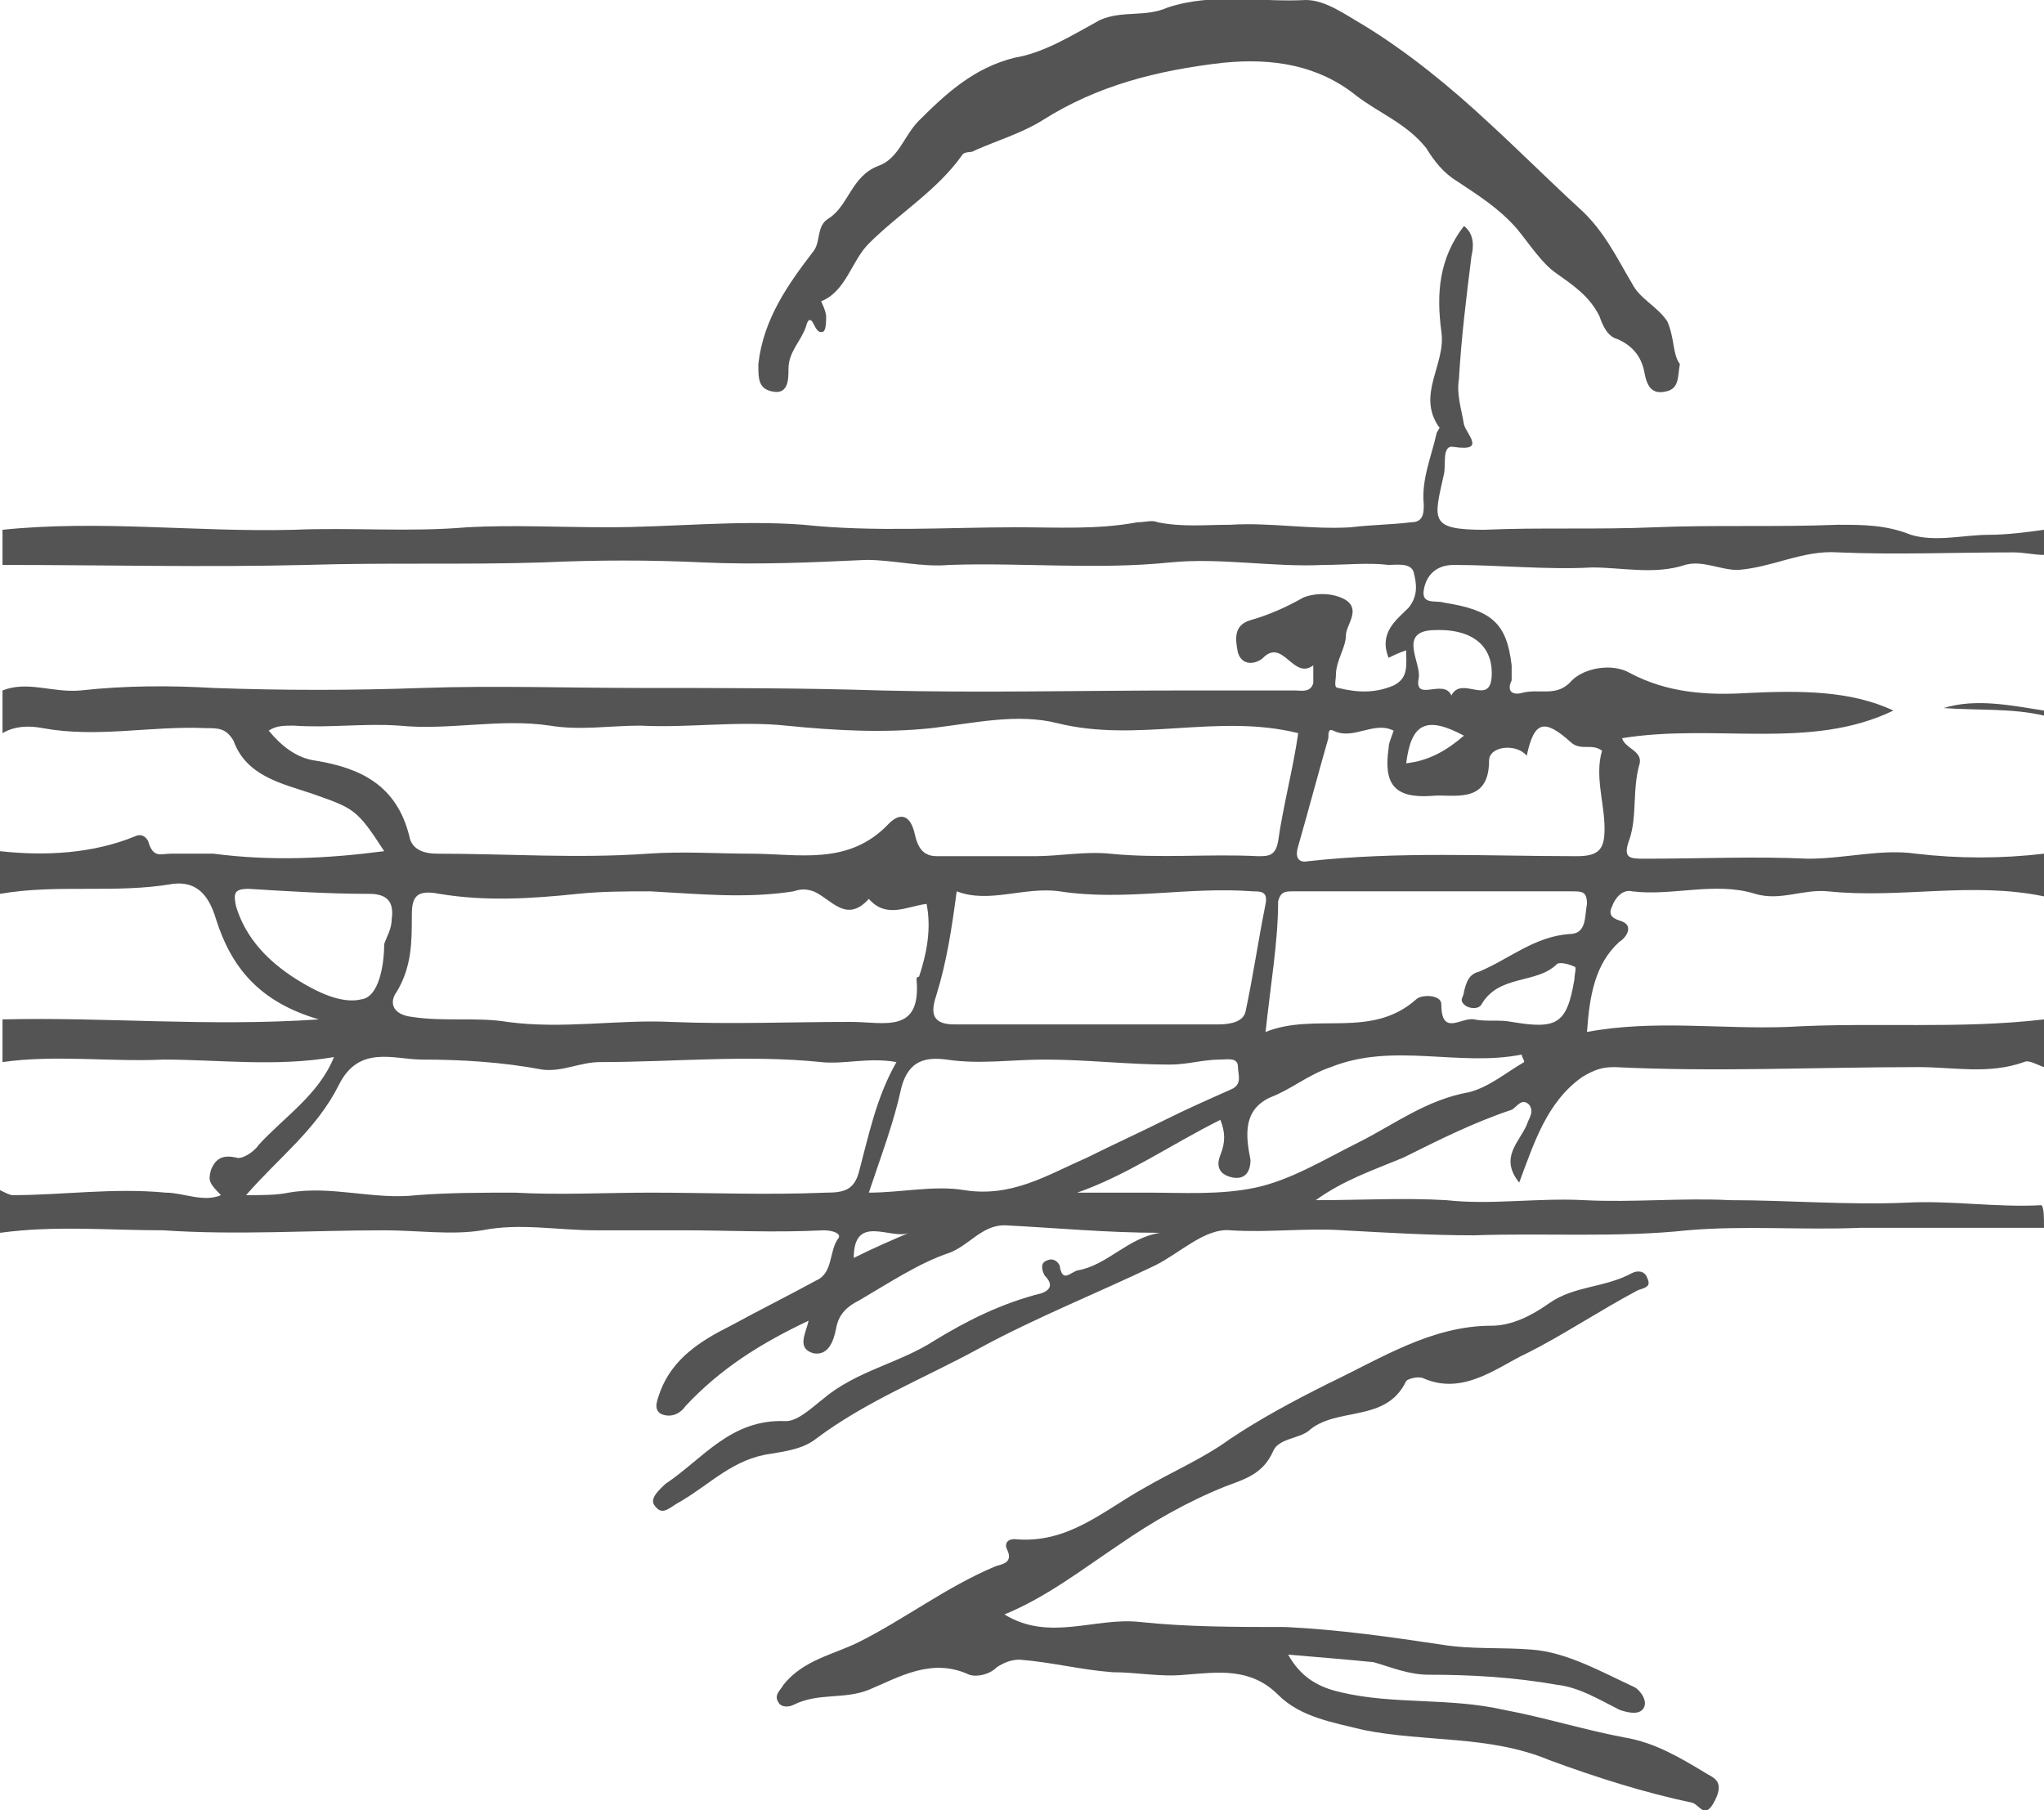 <svg xmlns="http://www.w3.org/2000/svg" xmlns:xlink="http://www.w3.org/1999/xlink" id="Pages_from_IMSLP396237-PMLP05119--Mus.ms.autogr._x5F_Beethoven_x2C__x5F_L._x5F_v._x2C__x5F_Artaria_x5F_208-_x5F_Quartetto_x5F_Op.130_x5F_05_xA0_Image_1_" x="0px" y="0px" viewBox="0 0 81.4 72.1" style="enable-background:new 0 0 81.4 72.1;" xml:space="preserve"><style type="text/css">	.st0{fill:#545454;}</style><g>	<path class="st0" d="M81.4,48.9c-2.4,0-4.9,0-7.3,0c-2.3,0.1-4.6-0.1-6.9,0.1c-2.8,0.3-5.7,0.1-8.5,0.2c-1.7,0-3.4-0.1-5.2-0.2  c-1.5-0.1-3,0.1-4.5,0c-1-0.1-2,0.9-3,1.4c-2.3,1.1-4.8,2.1-7,3.3c-2.2,1.2-4.5,2.1-6.5,3.6c-0.5,0.4-1.2,0.5-1.8,0.6  c-1.5,0.2-2.4,1.2-3.6,1.9c-0.4,0.2-0.7,0.6-1,0.2c-0.3-0.3,0.2-0.7,0.4-0.9c1.5-1,2.6-2.6,4.8-2.5c0.5,0,1.1-0.6,1.5-0.9  c1.3-1.1,3-1.4,4.4-2.3c1.3-0.8,2.7-1.5,4.3-1.9c0.5-0.2,0.3-0.5,0.1-0.7c-0.1-0.2-0.2-0.5,0.1-0.6c0.2-0.1,0.4,0,0.5,0.2  c0.1,0.7,0.4,0.3,0.7,0.2c1.2-0.2,2-1.3,3.3-1.5c-2.1,0-4.2-0.2-6.2-0.3c-0.9,0-1.4,0.8-2.2,1.1c-1.2,0.4-2.4,1.2-3.6,1.9  c-0.4,0.2-0.8,0.5-0.9,1.1c-0.1,0.5-0.3,1.1-0.9,1c-0.7-0.2-0.3-0.8-0.2-1.3c-1.9,0.9-3.5,1.9-4.9,3.4c-0.2,0.3-0.6,0.5-1,0.3  c-0.3-0.2-0.1-0.6,0-0.9c0.5-1.3,1.6-2,2.8-2.6c1.1-0.6,2.3-1.2,3.4-1.8c0.7-0.3,0.5-1.2,0.9-1.7c0.1-0.2-0.3-0.3-0.6-0.3  C30.8,49.1,29,49,27.2,49c-1.1,0-2.3,0-3.5,0c-1.5,0-3-0.3-4.5,0c-1.2,0.2-2.6,0-3.9,0c-2.9,0-5.9,0.2-8.8,0  C4.3,49,2.2,48.8,0,49.1c0-0.6,0-1.1,0-1.7c0.2,0.1,0.4,0.2,0.5,0.2c2,0,4-0.3,6.1-0.1c0.7,0,1.5,0.4,2.2,0.1  c-0.5-0.5-0.5-0.6-0.4-1c0.2-0.5,0.5-0.6,1-0.5c0.2,0.1,0.7-0.2,0.9-0.5c1-1.1,2.4-2,3-3.5c-2.3,0.4-4.6,0.1-6.8,0.1  c-2.1,0.1-4.3-0.2-6.4,0.1c0-0.6,0-1.1,0-1.7c4.1-0.1,8.2,0.3,12.6,0c-2.4-0.7-3.5-2.1-4.1-4c-0.3-1-0.8-1.5-1.7-1.4  c-2.3,0.4-4.6,0-6.9,0.4c0-0.6,0-1.1,0-1.7c1.8,0.2,3.7,0.1,5.4-0.6c0.2-0.1,0.4,0,0.5,0.2C6.1,34.2,6.4,34,6.8,34  c0.6,0,1.1,0,1.7,0c2.3,0.3,4.5,0.2,6.8-0.1c-1.1-1.7-1.2-1.7-2.9-2.3c-1.2-0.4-2.6-0.7-3.1-2.1C9,29,8.7,29,8.2,29  c-2.2-0.1-4.3,0.4-6.5,0c-0.5-0.1-1.1-0.1-1.6,0.2c0-0.6,0-1.1,0-1.7c1-0.4,2,0.1,3.1,0c1.8-0.2,3.6-0.2,5.3-0.1  c2.8,0.1,5.5,0.1,8.3,0c2.9-0.1,5.8,0,8.8,0c3.2,0,6.4,0,9.5,0.1c4,0.1,8,0,12,0c1.5,0,3,0,4.5,0c0.2,0,0.6,0.1,0.7-0.3  c0-0.2,0-0.5,0-0.7c-0.8,0.6-1.2-1.1-2-0.3c-0.2,0.2-0.8,0.4-1-0.2c-0.1-0.5-0.2-1.1,0.5-1.3c0.7-0.2,1.4-0.5,2.1-0.9  c0.5-0.2,1.2-0.2,1.7,0.1c0.6,0.4,0,1,0,1.4c0,0.5-0.4,1-0.4,1.6c0,0.2-0.1,0.5,0.1,0.5c0.8,0.2,1.5,0.2,2.2-0.1  c0.6-0.3,0.5-0.8,0.5-1.4c-0.3,0.1-0.5,0.2-0.7,0.3c-0.4-1,0.3-1.5,0.8-2c0.4-0.5,0.3-1,0.2-1.4c-0.1-0.4-0.7-0.3-1-0.3  c-0.8-0.1-1.7,0-2.6,0c-2,0.1-4.1-0.3-6.1-0.1c-2.9,0.3-5.9,0-8.8,0.1c-1.1,0.1-2.2-0.2-3.3-0.2c-2.2,0.1-4.3,0.2-6.5,0.1  c-2.1-0.1-4.2-0.1-6.4,0c-3.1,0.1-6.2,0-9.4,0.1c-4,0.1-8.1,0-12.1,0c0-0.5,0-1,0-1.4c3.9-0.4,7.7,0.1,11.6,0  c2.3-0.1,4.6,0.1,6.9-0.1c1.8-0.1,3.7,0,5.6,0c2.6,0,5.2-0.3,7.8-0.1c2.8,0.3,5.7,0.1,8.5,0.1c1.6,0,3.2,0.1,4.8-0.2  c0.3,0,0.6-0.1,0.8,0c1,0.2,1.9,0.1,2.9,0.1c1.6-0.1,3.2,0.2,4.8,0.1c0.8-0.1,1.6-0.1,2.4-0.2c0.5,0,0.5-0.4,0.5-0.7  c-0.1-1,0.3-1.9,0.5-2.8c0-0.1,0.2-0.3,0.1-0.3c-0.9-1.3,0.3-2.5,0.1-3.8c-0.2-1.5-0.1-2.9,0.9-4.2c0.4,0.3,0.4,0.8,0.3,1.2  c-0.2,1.6-0.4,3.2-0.5,4.9c-0.1,0.6,0.1,1.2,0.2,1.8c0.1,0.4,0.9,1.1-0.4,0.9c-0.5-0.1-0.3,0.7-0.4,1.1c-0.4,1.8-0.6,2.2,1.6,2.2  c2.2-0.1,4.5,0,6.8-0.1c2.4-0.1,4.8,0,7.3-0.1c1,0,1.9,0,2.9,0.4c1,0.3,2.1,0,3.1,0c0.7,0,1.5-0.1,2.2-0.2c0,0.3,0,0.6,0,1  C81,22.1,80.6,22,80.2,22c-2.3,0-4.7,0.1-7,0c-1.4-0.1-2.6,0.6-4,0.7c-0.7,0-1.4-0.4-2.1-0.2c-1.2,0.4-2.5,0.1-3.7,0.1  c-1.8,0.1-3.7-0.1-5.5-0.1c-0.7,0-1.1,0.4-1.2,1c-0.1,0.6,0.5,0.4,0.8,0.5c1.9,0.3,2.5,0.8,2.7,2.5c0,0.2,0,0.4,0,0.6  c-0.2,0.4,0,0.6,0.4,0.5c0.7-0.2,1.4,0.2,2-0.5c0.5-0.5,1.6-0.7,2.3-0.3c1.5,0.8,3.1,0.9,4.7,0.8c2.1-0.1,4.1-0.1,5.8,0.7  c-3.3,1.6-7.1,0.5-10.8,1.1c0.1,0.4,0.8,0.5,0.7,1c-0.3,1-0.1,2.1-0.4,3c-0.3,0.8,0,0.8,0.6,0.8c2.2,0,4.4-0.1,6.5,0  c1.5,0,2.9-0.4,4.3-0.2c1.7,0.2,3.4,0.2,5.1,0c0,0.6,0,1.1,0,1.7c-2.9-0.6-5.7,0.1-8.6-0.2c-1-0.1-1.9,0.4-2.9,0.1  c-1.6-0.5-3.3,0.1-4.9-0.1c-0.4-0.1-0.7,0.3-0.8,0.6c-0.2,0.4,0.1,0.5,0.4,0.6c0.5,0.2,0.1,0.7-0.1,0.8c-1,0.9-1.2,2.2-1.3,3.6  c2.7-0.5,5.3-0.1,8-0.2c3.4-0.2,6.8,0.1,10.2-0.3c0,0.6,0,1.3,0,1.9c-0.3-0.1-0.6-0.3-0.8-0.2c-1.4,0.5-2.8,0.2-4.2,0.2  c-4,0-8.1,0.2-12.1,0c-0.5,0-0.8,0.1-1.3,0.4c-1.4,1-1.9,2.6-2.5,4.2c-0.8-1,0-1.6,0.3-2.3c0.1-0.3,0.3-0.5,0.1-0.8  c-0.3-0.3-0.5,0.1-0.7,0.2c-1.5,0.5-2.9,1.2-4.3,1.9c-1.2,0.5-2.4,0.9-3.5,1.7c1.8,0,3.5-0.1,5.2,0c1.8,0.2,3.6-0.1,5.5,0  c1.9,0.1,3.9-0.1,5.8,0c2.3,0,4.7,0.2,7,0.1c1.8-0.1,3.6,0.2,5.4,0.1C81.4,48.1,81.4,48.5,81.4,48.9z M51.7,29.2  c-3.2-0.8-6.4,0.4-9.6-0.4c-1.6-0.4-3.3,0-5,0.2c-1.9,0.2-3.8,0.1-5.8-0.1c-1.9-0.2-3.9,0.1-5.8,0c-1.2,0-2.4,0.2-3.6,0  c-2-0.3-4,0.2-6,0c-1.4-0.1-2.8,0.1-4.2,0c-0.4,0-0.7,0-1,0.2c0.5,0.6,1.1,1.1,1.9,1.2c1.8,0.3,3.2,1,3.7,3  c0.1,0.6,0.7,0.7,1.1,0.7c2.8,0,5.6,0.2,8.4,0c1.4-0.1,2.8,0,4.1,0c1.9,0,3.9,0.5,5.5-1.2c0.4-0.4,0.8-0.4,1,0.3  c0.1,0.4,0.2,1,0.9,1c1.3,0,2.6,0,3.9,0c1,0,2-0.2,3-0.1c2,0.2,3.9,0,5.9,0.1c0.4,0,0.7,0,0.8-0.6C51.1,32.1,51.5,30.6,51.7,29.2z   M9.8,47.6c0.7,0,1.2,0,1.7-0.1c1.7-0.3,3.4,0.3,5.1,0.1c1.3-0.1,2.6-0.1,3.9-0.1c1.8,0.1,3.6,0,5.4,0c2.3,0,4.6,0.1,7,0  c0.7,0,1.1-0.1,1.3-0.8c0.4-1.5,0.7-3,1.5-4.4c-1.1-0.2-2.1,0.1-3,0c-2.9-0.3-5.9,0-8.8,0c-0.8,0-1.5,0.4-2.3,0.3  c-1.6-0.3-3.2-0.4-4.8-0.4c-1.1,0-2.5-0.6-3.3,1C12.6,45,11.1,46.1,9.8,47.6z M36.9,36c-0.8,0.1-1.6,0.6-2.3-0.2  c-0.9,1-1.5,0-2.2-0.3c-0.3-0.1-0.5-0.1-0.8,0c-1.9,0.3-3.8,0.1-5.7,0c-1,0-1.9,0-2.9,0.1c-1.9,0.2-3.7,0.3-5.5,0  c-1-0.2-1.1,0.2-1.1,0.9c0,1,0,2-0.6,3c-0.3,0.4-0.2,0.9,0.6,1c1.3,0.2,2.6,0,3.8,0.2c2.2,0.3,4.4-0.1,6.5,0c2.4,0.1,4.8,0,7.2,0  c1.3,0,2.8,0.5,2.6-1.7c0,0,0-0.1,0.1-0.1C36.9,38,37.1,37,36.9,36z M38.1,35.5c-0.2,1.5-0.4,2.8-0.8,4.1c-0.2,0.6-0.3,1.2,0.7,1.2  c3.5,0,7,0,10.5,0c0.5,0,1-0.1,1.1-0.5c0.3-1.4,0.5-2.8,0.8-4.3c0.1-0.5-0.2-0.5-0.5-0.5c-2.6-0.2-5.1,0.4-7.7,0  C40.8,35.3,39.4,36,38.1,35.5z M50.4,41.1c2-0.8,4.2,0.3,6-1.3c0.2-0.2,1-0.2,1,0.2c0,1.3,0.8,0.5,1.3,0.6c0.5,0.1,1,0,1.5,0.1  c1.8,0.3,2.2,0.1,2.5-1.7c0-0.2,0.1-0.5,0-0.5c-0.2-0.1-0.6-0.2-0.7-0.1c-0.8,0.8-2.3,0.4-3,1.6c-0.1,0.2-0.5,0.2-0.7,0  c-0.2-0.2,0-0.3,0-0.5c0.1-0.4,0.2-0.7,0.6-0.8c1.2-0.5,2.2-1.4,3.6-1.5c0.7,0,0.6-0.7,0.7-1.2c0-0.5-0.2-0.5-0.6-0.5  c-3.7,0-7.4,0-11.1,0c-0.3,0-0.5,0-0.6,0.4C50.9,37.5,50.6,39.2,50.4,41.1z M34.6,47.5c1.3,0,2.6-0.3,3.8-0.1  c1.9,0.3,3.3-0.6,4.9-1.3c1-0.5,2.1-1,3.1-1.5c0.8-0.4,1.7-0.8,2.6-1.2c0.5-0.2,0.3-0.6,0.3-0.9c0-0.4-0.4-0.3-0.7-0.3  c-0.7,0-1.3,0.2-2,0.2c-1.7,0-3.3-0.2-5-0.2c-1.3,0-2.6,0.2-3.9,0c-0.8-0.1-1.5,0-1.8,1.1C35.6,44.7,35.1,46,34.6,47.5z M60.8,30.1  c-0.4-0.5-1.5-0.4-1.5,0.2c0,1.8-1.5,1.3-2.3,1.4c-1.5,0.1-1.9-0.5-1.7-1.9c0-0.2,0.1-0.4,0.2-0.7c-0.8-0.4-1.6,0.4-2.4,0  c-0.2-0.1-0.2,0.1-0.2,0.3c-0.4,1.4-0.8,2.9-1.2,4.3c-0.1,0.3-0.1,0.7,0.4,0.6c3.6-0.4,7.1-0.2,10.7-0.2c0.9,0,1.1-0.3,1.1-1.1  c0-1-0.4-2.1-0.1-3.1c-0.4-0.3-0.8,0-1.2-0.3C61.5,28.6,61.1,28.7,60.8,30.1z M42.9,47.5c0.9,0,1.9,0,2.8,0c1.4,0,2.9,0.1,4.3-0.2  c1.4-0.3,2.7-1.1,4.1-1.8c1.4-0.7,2.7-1.7,4.4-2c0.8-0.2,1.5-0.8,2.2-1.2c0-0.1-0.1-0.2-0.1-0.3c-2.5,0.5-5.1-0.5-7.6,0.5  c-0.9,0.3-1.6,0.9-2.4,1.2c-1.1,0.5-1,1.5-0.8,2.5c0,0.3-0.1,0.8-0.7,0.7c-0.5-0.1-0.7-0.4-0.5-0.9c0.2-0.5,0.2-0.9,0-1.4  C46.6,45.6,44.9,46.8,42.9,47.5z M15.6,36.6c0.1-0.7-0.2-1-0.9-1c-1.6,0-3.2-0.1-4.8-0.2c-0.6,0-0.6,0.2-0.5,0.7  c0.4,1.3,1.3,2.2,2.4,2.9c0.8,0.5,1.8,1,2.6,0.8c0.7-0.1,0.9-1.4,0.9-2.2C15.4,37.3,15.6,37,15.6,36.6z M57.8,27.7  c0.4-0.8,1.5,0.4,1.6-0.7c0.1-1.3-0.8-2-2.4-1.9c-1.3,0.1-0.4,1.3-0.5,1.9C56.3,28,57.5,27,57.8,27.7z M56,30.4  c0.9-0.1,1.6-0.5,2.3-1.1C56.8,28.5,56.2,28.8,56,30.4z M34,50.1c0.8-0.4,1.5-0.7,2.2-1C35.5,49.4,34,48.3,34,50.1z"></path>	<path class="st0" d="M81.4,28.5c-1.3-0.3-2.6-0.2-4-0.3c1.3-0.4,2.7-0.1,4,0.1C81.4,28.3,81.4,28.4,81.4,28.5z"></path>	<path class="st0" d="M66.9,14.5c-0.1,0.5,0,1-0.6,1.1c-0.5,0.1-0.7-0.2-0.8-0.7c-0.1-0.6-0.4-1.1-1.1-1.4c-0.4-0.1-0.6-0.6-0.7-0.9  c-0.4-0.8-1-1.2-1.7-1.7c-0.6-0.4-1.1-1.2-1.6-1.8c-0.7-0.8-1.5-1.3-2.4-1.9c-0.5-0.3-0.9-0.8-1.2-1.3c-0.8-1-1.9-1.4-2.8-2.1  c-1.5-1.2-3.3-1.5-5.3-1.3c-2.6,0.3-5,0.9-7.2,2.3c-0.8,0.5-1.8,0.8-2.7,1.2c-0.1,0.1-0.4,0-0.5,0.2c-1,1.4-2.5,2.3-3.7,3.5  c-0.7,0.7-0.9,1.9-1.9,2.3c0,0,0.2,0.4,0.2,0.6c0,0.2,0,0.5-0.1,0.6c-0.2,0.1-0.3-0.1-0.4-0.3c-0.2-0.4-0.3,0.1-0.3,0.1  c-0.2,0.6-0.7,1-0.7,1.7c0,0.4,0,1-0.6,0.9c-0.6-0.1-0.6-0.5-0.6-1.1c0.2-1.8,1.2-3.2,2.2-4.5c0.3-0.4,0.1-1,0.6-1.3  c0.8-0.5,0.9-1.7,2-2.1c0.8-0.3,1-1.2,1.6-1.8c1.1-1.1,2.2-2.1,3.8-2.5c1.2-0.2,2.3-0.9,3.4-1.5c0.9-0.4,1.8-0.1,2.7-0.5  C48.3-0.3,50.2,0.1,52,0c0.8,0,1.6,0.6,2.3,1c1.8,1.1,3.5,2.5,5,3.9c1.2,1.1,2.4,2.3,3.6,3.4c1,0.9,1.5,2,2.1,3  c0.3,0.6,1,0.9,1.4,1.5C66.7,13.5,66.6,14.1,66.9,14.5z"></path>	<path class="st0" d="M51.3,65.9c0.5,0.9,1.2,1.3,2.1,1.5c2.1,0.5,4.3,0.2,6.5,0.7c1.6,0.3,3.2,0.8,4.8,1.1c1.2,0.2,2.2,0.8,3.2,1.4  c0.3,0.2,0.8,0.3,0.4,1.1c-0.4,0.8-0.6,0.2-0.9,0.1c-1.9-0.4-3.8-1-5.7-1.7c-2.4-1-4.9-0.7-7.4-1.2c-1.2-0.3-2.5-0.5-3.4-1.4  c-1.1-1.1-2.4-0.9-3.7-0.8c-1,0.1-1.9-0.1-2.9-0.1c-1.3-0.1-2.4-0.4-3.7-0.5c-0.3,0-0.6,0.1-0.9,0.3c-0.3,0.3-0.8,0.4-1.1,0.3  c-1.5-0.7-2.8,0.1-4,0.6c-1,0.4-2,0.1-3,0.6c-0.2,0.1-0.5,0.1-0.6-0.1c-0.2-0.3,0.1-0.5,0.2-0.7c0.8-1,2-1.2,3-1.7  c1.8-0.9,3.5-2.2,5.4-3c0.2-0.1,0.8-0.1,0.5-0.7c-0.1-0.2,0-0.4,0.3-0.4c2.1,0.2,3.5-1.1,5.1-2c1.2-0.7,2.4-1.2,3.5-2  c1.2-0.8,2.5-1.5,3.9-2.2c2.1-1,4.1-2.3,6.5-2.3c0.8,0,1.6-0.4,2.3-0.9c1-0.7,2.2-0.6,3.3-1.2c0.2-0.1,0.5-0.1,0.6,0.2  c0.2,0.4-0.2,0.4-0.4,0.5c-1.5,0.8-3,1.8-4.4,2.5c-1.1,0.5-2.5,1.7-4.1,1c-0.2-0.1-0.6,0-0.7,0.1c-0.8,1.7-2.8,1-3.9,2  c-0.4,0.3-1.2,0.3-1.4,0.8c-0.4,0.9-1.1,1.1-1.9,1.4c-1.5,0.6-2.9,1.4-4.2,2.3c-1.5,1-2.9,2.1-4.6,2.8c1.8,1.1,3.6,0.1,5.4,0.3  c1.9,0.2,3.8,0.2,5.8,0.2c2.1,0.1,4.2,0.4,6.2,0.7c1.2,0.2,2.4,0.1,3.6,0.2c1.4,0.1,2.8,0.9,4.1,1.5c0.2,0.1,0.6,0.6,0.3,0.9  c-0.2,0.2-0.6,0.1-0.9,0c-0.8-0.4-1.6-0.9-2.5-1c-1.7-0.3-3.4-0.4-5.1-0.4c-0.8,0-1.5-0.3-2.2-0.5C53.7,66.1,52.5,66,51.3,65.9z"></path></g></svg>